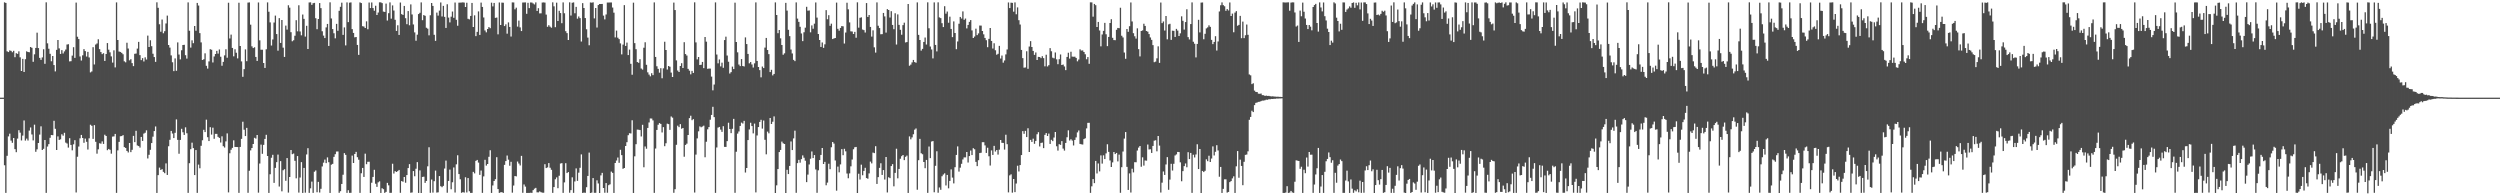 <?xml version="1.0" encoding="UTF-8"?>
<svg xmlns="http://www.w3.org/2000/svg" width="1920" height="150">
  <path d="M0 75.000h1v1.000H0zM1 75.000h1v1.000H1zM2 75.000h1v1.000H2zM3 1.806h1v125.141H3zM4 2.249h1v145.879H4zM5 39.439h1v80.213H5zM6 39.987h1v64.768H6zM7 38.684h1v63.983H7zM8 39.070h1v68.895H8zM9 40.161h1v69.493H9zM10 39.012h1v66.986H10zM11 43.933h1v70.625H11zM12 40.878h1v76.016H12zM13 41.350h1v65.074H13zM14 39.415h1v60.562H14zM15 44.030h1v57.842H15zM16 54.512h1v53.379H16zM17 45.199h1v58.940H17zM18 55.298h1v37.237H18zM19 45.460h1v62.502H19zM20 39.448h1v66.984H20zM21 39.950h1v67.988H21zM22 40.160h1v60.159H22zM23 36.110h1v61.807H23zM24 36.713h1v66.556H24zM25 47.445h1v60.371H25zM26 41.732h1v54.031H26zM27 36.828h1v79.735H27zM28 25.084h1v89.629H28zM29 36.914h1v72.885H29zM30 44.434h1v58.954H30zM31 45.973h1v51.065H31zM32 44.077h1v71.145H32zM33 37.846h1v76.426H33zM34 48.983h1v58.526H34zM35 1.807h1v146.312H35zM36 33.261h1v79.268H36zM37 37.426h1v73.251H37zM38 41.340h1v64.484H38zM39 47.032h1v56.625H39zM40 42.986h1v60.871H40zM41 49.960h1v42.823H41zM42 54.831h1v44.066H42zM43 38.318h1v76.886H43zM44 30.715h1v74.059H44zM45 37.175h1v70.292H45zM46 41.434h1v65.582H46zM47 38.482h1v64.654H47zM48 41.057h1v63.149H48zM49 39.485h1v62.506H49zM50 38.029h1v71.491H50zM51 34.220h1v76.011H51zM52 33.922h1v79.453H52zM53 47.168h1v58.993H53zM54 46.990h1v64.300H54zM55 42.683h1v72.775H55zM56 36.257h1v74.609H56zM57 44.432h1v63.241H57zM58 1.974h1v145.862H58zM59 28.214h1v92.138H59zM60 29.986h1v82.575H60zM61 43.353h1v62.901H61zM62 46.509h1v57.104H62zM63 42.489h1v63.509H63zM64 37.742h1v71.941H64zM65 39.283h1v67.154H65zM66 43.417h1v65.474H66zM67 39.840h1v74.991H67zM68 44.139h1v62.102H68zM69 55.616h1v40.184H69zM70 54.892h1v41.726H70zM71 36.259h1v70.402H71zM72 49.502h1v46.621H72zM73 34.185h1v74.693H73zM74 33.404h1v84.610H74zM75 30.160h1v84.508H75zM76 37.712h1v72.294H76zM77 39.982h1v70.336H77zM78 41.565h1v67.004H78zM79 40.865h1v69.688H79zM80 46.804h1v56.662H80zM81 41.492h1v62.932H81zM82 33.071h1v82.280H82zM83 38.168h1v76.211H83zM84 40.208h1v74.838H84zM85 43.331h1v74.694H85zM86 48.084h1v56.812H86zM87 38.675h1v66.080H87zM88 51.743h1v51.111H88zM89 1.836h1v146.275H89zM90 30.715h1v84.806H90zM91 39.560h1v69.404H91zM92 39.864h1v64.802H92zM93 40.594h1v63.882H93zM94 41.700h1v62.060H94zM95 47.113h1v65.871H95zM96 47.858h1v65.742H96zM97 32.810h1v83.113H97zM98 37.287h1v79.799H98zM99 46.314h1v63.524H99zM100 45.467h1v71.378H100zM101 48.463h1v66.581H101zM102 50.767h1v53.577H102zM103 41.340h1v67.813H103zM104 41.133h1v59.326H104zM105 37.316h1v74.392H105zM106 32.136h1v80.025H106zM107 42.349h1v71.029H107zM108 46.206h1v58.936H108zM109 44.654h1v63.574H109zM110 47.200h1v55.410H110zM111 44.042h1v57.877H111zM112 45.712h1v54.387H112zM113 27.324h1v94.379H113zM114 36.091h1v82.796H114zM115 30.917h1v84.112H115zM116 35.457h1v74.407H116zM117 41.264h1v63.703H117zM118 43.850h1v56.801H118zM119 47.492h1v49.614H119zM120 1.798h1v146.355H120zM121 6.004h1v128.502H121zM122 18.652h1v110.076H122zM123 24.392h1v106.097H123zM124 14.990h1v114.894H124zM125 25.526h1v106.456H125zM126 23.969h1v109.044H126zM127 18.042h1v107.427H127zM128 11.981h1v122.361H128zM129 34.536h1v77.804H129zM130 36.542h1v70.847H130zM131 42.568h1v57.985H131zM132 47.837h1v54.709H132zM133 54.646h1v51.388H133zM134 44.868h1v57.127H134zM135 54.364h1v37.348H135zM136 32.557h1v74.885H136zM137 41.858h1v76.193H137zM138 45.639h1v61.850H138zM139 38.624h1v60.303H139zM140 34.555h1v67.016H140zM141 34.419h1v69.220H141zM142 42.390h1v55.418H142zM143 45.003h1v57.355H143zM144 1.824h1v146.278H144zM145 23.616h1v101.740H145zM146 36.583h1v78.016H146zM147 30.986h1v78.561H147zM148 33.177h1v80.571H148zM149 19.993h1v114.451H149zM150 23.590h1v91.649H150zM151 2.272h1v145.833H151zM152 4.239h1v122.175H152zM153 25.431h1v103.782H153zM154 32.541h1v79.419H154zM155 46.057h1v61.647H155zM156 45.525h1v54.140H156zM157 40.980h1v60.469H157zM158 50.535h1v41.352H158zM159 52.673h1v52.718H159zM160 47.166h1v61.180H160zM161 37.762h1v59.922H161zM162 38.198h1v65.186H162zM163 47.993h1v50.073H163zM164 43.379h1v63.207H164zM165 41.496h1v61.308H165zM166 39.041h1v63.784H166zM167 41.151h1v63.939H167zM168 37.995h1v67.919H168zM169 43.596h1v65.853H169zM170 50.508h1v54.179H170zM171 47.497h1v64.807H171zM172 42.525h1v70.761H172zM173 37.825h1v70.789H173zM174 44.317h1v58.133H174zM175 2.088h1v145.678H175zM176 29.541h1v88.161H176zM177 26.585h1v88.428H177zM178 36.813h1v76.748H178zM179 43.244h1v64.535H179zM180 37.845h1v75.024H180zM181 40.523h1v72.379H181zM182 44.867h1v68.092H182zM183 2.125h1v146.010H183zM184 35.335h1v77.503H184zM185 47.166h1v59.494H185zM186 58.969h1v34.498H186zM187 53.098h1v46.544H187zM188 37.928h1v66.568H188zM189 46.997h1v51.211H189zM190 1.999h1v146.051H190zM191 1.857h1v129.262H191zM192 18.950h1v96.571H192zM193 35.595h1v78.055H193zM194 36.909h1v73.667H194zM195 36.312h1v69.500H195zM196 43.746h1v62.685H196zM197 46.782h1v56.902H197zM198 1.875h1v146.090H198zM199 30.957h1v94.635H199zM200 38.208h1v72.833H200zM201 38.171h1v79.931H201zM202 48.393h1v62.840H202zM203 52.158h1v54.568H203zM204 37.819h1v65.686H204zM205 1.830h1v117.957H205zM206 9.023h1v139.142H206zM207 17.191h1v116.668H207zM208 34.944h1v86.197H208zM209 30.303h1v88.584H209zM210 17.305h1v123.129H210zM211 11.997h1v116.925H211zM212 26.187h1v98.351H212zM213 38.908h1v79.842H213zM214 13.932h1v129.312H214zM215 32.975h1v90.794H215zM216 15.371h1v131.555H216zM217 36.629h1v94.148H217zM218 43.742h1v86.186H218zM219 19.655h1v119.175H219zM220 22.752h1v98.668H220zM221 4.066h1v143.862H221zM222 5.910h1v130.012H222zM223 24.708h1v90.502H223zM224 31.683h1v86.719H224zM225 30.937h1v86.973H225zM226 27.438h1v96.044H226zM227 15.517h1v121.426H227zM228 24.051h1v95.783H228zM229 4.044h1v143.870H229zM230 24.168h1v112.164H230zM231 27.120h1v97.417H231zM232 11.170h1v136.998H232zM233 14.501h1v114.484H233zM234 28.114h1v119.857H234zM235 19.803h1v98.830H235zM236 37.631h1v76.203H236zM237 1.900h1v146.226H237zM238 1.793h1v142.859H238zM239 3.741h1v135.752H239zM240 2.436h1v145.676H240zM241 2.219h1v129.670H241zM242 13.987h1v116.935H242zM243 22.441h1v125.224H243zM244 14.594h1v125.080H244zM245 2.339h1v145.528H245zM246 6.268h1v138.722H246zM247 24.037h1v103.822H247zM248 27.335h1v97.568H248zM249 29.254h1v93.311H249zM250 21.026h1v104.247H250zM251 18.397h1v102.480H251zM252 35.280h1v89.294H252zM253 1.796h1v146.383H253zM254 14.182h1v112.296H254zM255 22.311h1v103.538H255zM256 25.544h1v94.943H256zM257 29.447h1v88.964H257zM258 18.326h1v98.062H258zM259 23.673h1v92.667H259zM260 8.308h1v139.766H260zM261 5.214h1v141.609H261zM262 2.045h1v139.241H262zM263 26.791h1v107.389H263zM264 21.022h1v96.596H264zM265 34.877h1v84.051H265zM266 1.847h1v146.280H266zM267 16.983h1v129.094H267zM268 2.038h1v146.062H268zM269 1.838h1v146.213H269zM270 22.367h1v97.142H270zM271 25.268h1v99.903H271zM272 28.683h1v89.566H272zM273 28.436h1v88.199H273zM274 34.498h1v86.245H274zM275 42.134h1v80.517H275zM276 1.844h1v146.269H276zM277 2.359h1v130.691H277zM278 20.140h1v108.833H278zM279 20.402h1v115.462H279zM280 21.496h1v96.540H280zM281 16.372h1v109.714H281zM282 22.461h1v101.786H282zM283 1.969h1v122.251H283zM284 6.213h1v141.938H284zM285 1.881h1v138.442H285zM286 6.191h1v129.709H286zM287 8.251h1v122.167H287zM288 4.421h1v136.667H288zM289 11.504h1v131.994H289zM290 9.620h1v130.422H290zM291 1.788h1v137.465H291zM292 1.792h1v146.404H292zM293 2.420h1v142.147H293zM294 8.933h1v136.367H294zM295 9.180h1v138.938H295zM296 2.750h1v144.611H296zM297 15.756h1v124.671H297zM298 10.118h1v132.237H298zM299 1.827h1v146.308H299zM300 14.355h1v133.710H300zM301 4.170h1v121.581H301zM302 8.072h1v125.197H302zM303 15.192h1v116.271H303zM304 23.768h1v108.312H304zM305 19.385h1v112.043H305zM306 26.818h1v103.707H306zM307 1.925h1v146.137H307zM308 10.876h1v128.174H308zM309 11.487h1v128.060H309zM310 4.569h1v131.389H310zM311 13.972h1v126.366H311zM312 18.609h1v115.846H312zM313 8.475h1v120.579H313zM314 19.420h1v106.627H314zM315 3.373h1v144.668H315zM316 11.105h1v136.716H316zM317 18.771h1v112.596H317zM318 24.871h1v110.520H318zM319 31.277h1v98.291H319zM320 26.607h1v97.907H320zM321 10.799h1v137.381H321zM322 9.806h1v121.063H322zM323 1.862h1v146.340H323zM324 15.527h1v120.345H324zM325 11.559h1v124.135H325zM326 12.138h1v128.312H326zM327 21.318h1v117.625H327zM328 22.023h1v105.704H328zM329 27.111h1v85.976H329zM330 11.702h1v136.386H330zM331 2.306h1v135.577H331zM332 4.559h1v143.343H332zM333 26.706h1v112.479H333zM334 31.411h1v99.616H334zM335 9.680h1v138.241H335zM336 11.998h1v135.726H336zM337 8.148h1v127.060H337zM338 1.879h1v141.132H338zM339 12.646h1v131.116H339zM340 4.508h1v138.230H340zM341 12.968h1v116.481H341zM342 21.428h1v101.893H342zM343 3.251h1v144.744H343zM344 13.510h1v125.424H344zM345 17.212h1v113.038H345zM346 12.779h1v132.592H346zM347 8.879h1v131.111H347zM348 13.681h1v114.925H348zM349 1.955h1v145.907H349zM350 15.190h1v111.017H350zM351 19.746h1v99.504H351zM352 2.027h1v131.651H352zM353 1.982h1v135.710H353zM354 1.922h1v146.167H354zM355 1.800h1v145.757H355zM356 2.001h1v145.918H356zM357 5.357h1v130.774H357zM358 2.078h1v145.749H358zM359 14.457h1v122.279H359zM360 14.886h1v132.000H360zM361 12.243h1v135.951H361zM362 2.256h1v145.861H362zM363 20.719h1v111.271H363zM364 11.784h1v121.384H364zM365 27.739h1v95.826H365zM366 24.461h1v98.375H366zM367 8.758h1v116.144H367zM368 26.841h1v107.465H368zM369 1.981h1v128.989H369zM370 5.313h1v142.826H370zM371 13.412h1v122.043H371zM372 23.379h1v99.334H372zM373 24.833h1v102.326H373zM374 22.277h1v103.689H374zM375 20.796h1v99.637H375zM376 21.667h1v93.733H376zM377 2.061h1v146.112H377zM378 4.898h1v137.518H378zM379 2.265h1v136.745H379zM380 13.741h1v123.879H380zM381 13.469h1v107.264H381zM382 26.355h1v118.849H382zM383 1.884h1v146.231H383zM384 19.182h1v128.525H384zM385 1.991h1v145.542H385zM386 2.097h1v146.052H386zM387 20.043h1v106.585H387zM388 18.676h1v105.008H388zM389 25.871h1v93.573H389zM390 17.203h1v105.403H390zM391 20.666h1v106.631H391zM392 28.046h1v96.193H392zM393 1.841h1v146.129H393zM394 1.890h1v140.609H394zM395 7.168h1v128.026H395zM396 5.903h1v129.564H396zM397 20.433h1v103.637H397zM398 15.799h1v109.821H398zM399 21.046h1v106.056H399zM400 23.848h1v95.882H400zM401 1.954h1v146.103H401zM402 1.899h1v139.777H402zM403 1.839h1v141.486H403zM404 10.605h1v137.590H404zM405 2.139h1v146.042H405zM406 6.236h1v141.911H406zM407 1.891h1v146.123H407zM408 1.946h1v146.179H408zM409 2.669h1v143.342H409zM410 3.439h1v141.441H410zM411 1.846h1v142.420H411zM412 8.381h1v139.306H412zM413 6.307h1v141.469H413zM414 10.272h1v136.711H414zM415 10.253h1v137.337H415zM416 1.925h1v146.041H416zM417 1.856h1v146.155H417zM418 2.000h1v124.113H418zM419 11.195h1v117.857H419zM420 20.604h1v107.970H420zM421 19.345h1v105.910H421zM422 20.458h1v108.356H422zM423 21.306h1v109.096H423zM424 1.794h1v146.321H424zM425 4.860h1v138.808H425zM426 20.914h1v116.751H426zM427 2.047h1v134.173H427zM428 16.150h1v128.382H428zM429 8.312h1v126.652H429zM430 10.050h1v115.539H430zM431 17.795h1v107.512H431zM432 1.845h1v146.290H432zM433 10.179h1v129.881H433zM434 23.967h1v101.362H434zM435 25.462h1v107.475H435zM436 30.742h1v101.399H436zM437 1.805h1v146.232H437zM438 11.924h1v134.073H438zM439 2.088h1v134.108H439zM440 1.828h1v146.309H440zM441 10.202h1v129.187H441zM442 5.282h1v124.045H442zM443 14.316h1v124.606H443zM444 12.620h1v119.980H444zM445 13.909h1v114.987H445zM446 31.872h1v86.686H446zM447 2.426h1v145.771H447zM448 6.141h1v141.784H448zM449 13.866h1v134.184H449zM450 22.451h1v121.305H450zM451 28.880h1v106.226H451zM452 34.762h1v82.414H452zM453 1.895h1v146.310H453zM454 2.066h1v145.862H454zM455 1.807h1v134.969H455zM456 14.154h1v133.917H456zM457 6.126h1v141.921H457zM458 21.154h1v117.361H458zM459 3.903h1v137.013H459zM460 3.095h1v145.117H460zM461 3.090h1v131.626H461zM462 3.000h1v129.765H462zM463 11.991h1v132.412H463zM464 14.899h1v133.097H464zM465 11.091h1v129.518H465zM466 1.949h1v146.066H466zM467 1.965h1v140.257H467zM468 1.869h1v139.700H468zM469 1.876h1v129.893H469zM470 5.766h1v127.002H470zM471 9.735h1v138.454H471zM472 28.733h1v96.431H472zM473 23.525h1v99.786H473zM474 28.942h1v92.038H474zM475 30.075h1v94.967H475zM476 33.351h1v81.708H476zM477 41.775h1v77.386H477zM478 34.234h1v95.405H478zM479 3.937h1v125.064H479zM480 35.271h1v76.876H480zM481 32.741h1v76.480H481zM482 42.266h1v61.561H482zM483 38.077h1v64.209H483zM484 48.975h1v53.549H484zM485 57.384h1v34.979H485zM486 2.063h1v146.135H486zM487 33.130h1v86.923H487zM488 37.799h1v72.926H488zM489 47.684h1v51.852H489zM490 48.217h1v51.416H490zM491 45.456h1v54.419H491zM492 52.648h1v52.169H492zM493 53.475h1v42.356H493zM494 36.682h1v91.790H494zM495 32.467h1v80.043H495zM496 49.763h1v64.477H496zM497 55.549h1v42.708H497zM498 57.273h1v36.797H498zM499 58.601h1v32.398H499zM500 56.209h1v34.839H500zM501 57.714h1v34.745H501zM502 1.859h1v146.263H502zM503 43.744h1v70.341H503zM504 50.895h1v48.881H504zM505 52.868h1v42.949H505zM506 55.803h1v38.722H506zM507 52.361h1v42.815H507zM508 60.113h1v41.644H508zM509 52.462h1v45.179H509zM510 32.057h1v80.240H510zM511 38.389h1v71.619H511zM512 53.401h1v41.601H512zM513 50.674h1v44.680H513zM514 51.229h1v48.503H514zM515 55.780h1v33.671H515zM516 59.131h1v31.250H516zM517 1.995h1v146.099H517zM518 7.732h1v137.571H518zM519 46.389h1v64.795H519zM520 54.188h1v42.320H520zM521 55.302h1v42.335H521zM522 50.669h1v44.683H522zM523 48.535h1v50.327H523zM524 52.242h1v46.065H524zM525 32.389h1v87.964H525zM526 41.498h1v69.809H526zM527 42.660h1v67.666H527zM528 52.912h1v50.770H528zM529 54.282h1v36.463H529zM530 57.108h1v31.757H530zM531 54.420h1v37.875H531zM532 56.009h1v35.460H532zM533 1.791h1v146.071H533zM534 32.544h1v86.199H534zM535 45.595h1v60.683H535zM536 43.757h1v57.107H536zM537 49.906h1v47.158H537zM538 49.730h1v48.028H538zM539 47.561h1v49.602H539zM540 52.341h1v44.156H540zM541 28.398h1v92.387H541zM542 32.015h1v76.844H542zM543 52.862h1v46.477H543zM544 52.655h1v44.918H544zM545 52.673h1v39.295H545zM546 58.832h1v29.421H546zM547 69.382h1v12.643H547zM548 64.903h1v25.046H548zM549 1.845h1v146.260H549zM550 41.869h1v71.364H550zM551 48.640h1v49.347H551zM552 45.673h1v51.824H552zM553 50.979h1v48.572H553zM554 48.145h1v53.134H554zM555 52.048h1v44.895H555zM556 30.755h1v82.018H556zM557 28.155h1v84.671H557zM558 42.630h1v65.737H558zM559 47.424h1v46.827H559zM560 56.490h1v42.573H560zM561 55.394h1v46.840H561zM562 51.132h1v47.803H562zM563 53.032h1v38.275H563zM564 2.040h1v146.008H564zM565 32.276h1v84.265H565zM566 40.212h1v62.371H566zM567 49.568h1v51.415H567zM568 50.778h1v45.922H568zM569 45.341h1v48.800H569zM570 50.694h1v44.175H570zM571 51.041h1v41.788H571zM572 28.727h1v103.767H572zM573 33.845h1v95.169H573zM574 41.431h1v66.149H574zM575 48.643h1v50.783H575zM576 47.671h1v46.578H576zM577 49.487h1v47.333H577zM578 51.850h1v50.593H578zM579 48.627h1v46.284H579zM580 1.822h1v145.947H580zM581 46.772h1v57.270H581zM582 51.454h1v46.147H582zM583 53.850h1v39.797H583zM584 59.401h1v32.608H584zM585 51.114h1v47.664H585zM586 52.282h1v40.263H586zM587 36.563h1v70.813H587zM588 29.150h1v89.383H588zM589 38.375h1v62.695H589zM590 41.562h1v60.857H590zM591 55.354h1v35.249H591zM592 53.607h1v41.628H592zM593 57.886h1v35.613H593zM594 56.796h1v32.615H594zM595 1.820h1v146.382H595zM596 11.517h1v130.831H596zM597 25.497h1v104.349H597zM598 23.023h1v93.769H598zM599 29.449h1v85.685H599zM600 34.553h1v74.201H600zM601 42.021h1v68.078H601zM602 40.984h1v69.628H602zM603 2.198h1v146.042H603zM604 8.167h1v122.227H604zM605 22.899h1v110.767H605zM606 27.763h1v99.692H606zM607 38.063h1v70.599H607zM608 41.055h1v74.192H608zM609 45.996h1v60.305H609zM610 46.946h1v53.414H610zM611 1.867h1v146.189H611zM612 14.275h1v111.035H612zM613 16.776h1v105.985H613zM614 20.585h1v104.359H614zM615 25.705h1v96.494H615zM616 31.575h1v87.784H616zM617 24.774h1v96.362H617zM618 21.246h1v102.174H618zM619 5.198h1v134.695H619zM620 8.177h1v125.932H620zM621 8.055h1v118.269H621zM622 24.834h1v97.092H622zM623 19.483h1v96.833H623zM624 22.043h1v99.333H624zM625 18.173h1v100.928H625zM626 1.915h1v128.260H626zM627 13.508h1v134.549H627zM628 26.133h1v104.693H628zM629 30.724h1v92.202H629zM630 36.036h1v82.935H630zM631 32.606h1v81.063H631zM632 36.738h1v89.226H632zM633 34.072h1v90.228H633zM634 7.762h1v134.524H634zM635 14.821h1v125.437H635zM636 11.670h1v114.069H636zM637 19.825h1v110.129H637zM638 18.168h1v94.945H638zM639 30.022h1v79.031H639zM640 29.495h1v80.769H640zM641 29.209h1v94.013H641zM642 1.984h1v144.461H642zM643 22.104h1v105.848H643zM644 23.532h1v108.814H644zM645 21.429h1v104.808H645zM646 20.019h1v94.510H646zM647 20.201h1v98.979H647zM648 33.417h1v80.880H648zM649 24.969h1v91.255H649zM650 2.082h1v131.190H650zM651 7.167h1v129.757H651zM652 17.178h1v115.979H652zM653 24.070h1v103.658H653zM654 24.242h1v98.262H654zM655 26.105h1v88.508H655zM656 24.449h1v88.639H656zM657 28.994h1v83.829H657zM658 1.801h1v146.408H658zM659 21.239h1v112.168H659zM660 13.679h1v124.201H660zM661 13.307h1v113.179H661zM662 22.687h1v111.930H662zM663 23.140h1v108.151H663zM664 24.999h1v103.894H664zM665 2.358h1v134.395H665zM666 12.998h1v124.263H666zM667 11.526h1v121.641H667zM668 20.680h1v103.434H668zM669 28.127h1v97.360H669zM670 23.276h1v93.897H670zM671 36.371h1v81.256H671zM672 40.382h1v71.895H672zM673 1.823h1v139.462H673zM674 19.767h1v116.262H674zM675 21.568h1v107.348H675zM676 26.307h1v99.105H676zM677 26.203h1v108.128H677zM678 9.958h1v120.646H678zM679 12.619h1v125.237H679zM680 25.019h1v95.562H680zM681 7.024h1v140.793H681zM682 7.700h1v128.421H682zM683 13.472h1v123.309H683zM684 8.619h1v118.908H684zM685 19.156h1v106.886H685zM686 22.431h1v120.673H686zM687 10.206h1v122.574H687zM688 34.195h1v80.045H688zM689 11.054h1v125.895H689zM690 19.084h1v110.651H690zM691 22.910h1v98.990H691zM692 26.688h1v93.286H692zM693 19.283h1v99.756H693zM694 17.425h1v105.546H694zM695 32.630h1v87.817H695zM696 32.286h1v87.207H696zM697 3.075h1v145.077H697zM698 50.508h1v54.233H698zM699 49.638h1v57.384H699zM700 47.938h1v57.603H700zM701 46.005h1v57.129H701zM702 47.677h1v51.933H702zM703 48.189h1v50.479H703zM704 1.824h1v143.899H704zM705 26.765h1v96.267H705zM706 30.727h1v75.939H706zM707 38.864h1v78.828H707zM708 37.544h1v80.953H708zM709 32.227h1v92.181H709zM710 28.849h1v100.309H710zM711 34.184h1v88.653H711zM712 1.796h1v146.301H712zM713 21.687h1v90.875H713zM714 35.739h1v85.719H714zM715 38.014h1v70.682H715zM716 44.845h1v63.504H716zM717 1.856h1v145.821H717zM718 34.524h1v92.830H718zM719 39.497h1v76.682H719zM720 1.798h1v146.203H720zM721 13.338h1v130.618H721zM722 13.916h1v131.841H722zM723 17.824h1v117.531H723zM724 20.778h1v113.274H724zM725 4.774h1v128.345H725zM726 10.499h1v131.945H726zM727 8.865h1v125.472H727zM728 17.469h1v127.170H728zM729 12.790h1v126.177H729zM730 22.235h1v107.848H730zM731 28.496h1v107.882H731zM732 16.452h1v124.384H732zM733 25.328h1v103.098H733zM734 37.772h1v81.230H734zM735 31.831h1v80.620H735zM736 18.249h1v113.556H736zM737 12.992h1v115.752H737zM738 14.253h1v111.533H738zM739 8.763h1v113.691H739zM740 15.211h1v105.657H740zM741 14.219h1v106.681H741zM742 21.786h1v94.965H742zM743 19.171h1v105.641H743zM744 16.815h1v103.039H744zM745 15.392h1v100.205H745zM746 23.366h1v95.748H746zM747 29.169h1v84.629H747zM748 28.063h1v86.598H748zM749 22.018h1v102.301H749zM750 26.989h1v100.577H750zM751 25.650h1v97.397H751zM752 19.623h1v97.948H752zM753 19.664h1v97.642H753zM754 23.813h1v85.404H754zM755 26.352h1v82.861H755zM756 29.130h1v82.534H756zM757 30.877h1v86.565H757zM758 36.242h1v77.200H758zM759 29.841h1v90.157H759zM760 21.486h1v105.648H760zM761 31.442h1v84.085H761zM762 37.294h1v81.686H762zM763 33.253h1v78.793H763zM764 38.597h1v77.801H764zM765 42.025h1v73.169H765zM766 41.303h1v77.408H766zM767 35.250h1v79.696H767zM768 44.969h1v62.567H768zM769 42.645h1v67.010H769zM770 48.136h1v61.646H770zM771 46.454h1v68.445H771zM772 41.794h1v61.690H772zM773 37.965h1v72.795H773zM774 1.878h1v145.907H774zM775 6.207h1v128.503H775zM776 2.054h1v131.822H776zM777 2.195h1v145.784H777zM778 8.986h1v128.496H778zM779 1.838h1v145.704H779zM780 10.946h1v129.987H780zM781 5.657h1v121.639H781zM782 15.517h1v116.185H782zM783 18.865h1v107.898H783zM784 38.360h1v80.716H784zM785 44.629h1v56.103H785zM786 51.990h1v50.788H786zM787 51.805h1v48.687H787zM788 39.386h1v65.885H788zM789 52.834h1v45.680H789zM790 35.759h1v80.965H790zM791 31.576h1v75.864H791zM792 36.117h1v72.879H792zM793 39.099h1v67.390H793zM794 42.116h1v68.321H794zM795 40.296h1v67.962H795zM796 46.087h1v57.030H796zM797 43.699h1v57.845H797zM798 43.752h1v68.732H798zM799 44.635h1v65.126H799zM800 43.164h1v66.379H800zM801 44.638h1v69.143H801zM802 50.921h1v52.671H802zM803 42.054h1v60.117H803zM804 51.048h1v53.402H804zM805 50.096h1v52.492H805zM806 36.984h1v73.549H806zM807 39.396h1v67.947H807zM808 44.276h1v64.102H808zM809 44.795h1v60.826H809zM810 40.306h1v61.068H810zM811 45.580h1v66.735H811zM812 49.307h1v66.358H812zM813 45.469h1v65.298H813zM814 41.827h1v69.437H814zM815 49.945h1v58.466H815zM816 49.564h1v64.556H816zM817 51.062h1v64.597H817zM818 53.872h1v55.922H818zM819 43.704h1v61.718H819zM820 40.516h1v59.598H820zM821 44.987h1v62.962H821zM822 39.747h1v67.204H822zM823 43.468h1v64.510H823zM824 43.556h1v68.159H824zM825 43.525h1v63.937H825zM826 44.518h1v61.012H826zM827 47.082h1v54.586H827zM828 45.706h1v54.484H828zM829 37.866h1v72.651H829zM830 38.820h1v72.046H830zM831 38.688h1v72.335H831zM832 39.945h1v66.841H832zM833 41.679h1v64.518H833zM834 45.503h1v53.091H834zM835 43.831h1v50.538H835zM836 48.981h1v45.311H836zM837 1.799h1v146.315H837zM838 1.832h1v141.279H838zM839 12.820h1v124.690H839zM840 2.996h1v137.664H840zM841 4.001h1v119.605H841zM842 20.754h1v112.468H842zM843 16.831h1v108.689H843zM844 23.378h1v108.275H844zM845 35.570h1v83.759H845zM846 26.485h1v99.185H846zM847 23.718h1v95.566H847zM848 17.559h1v104.583H848zM849 26.339h1v91.468H849zM850 35.427h1v75.372H850zM851 28.345h1v88.302H851zM852 17.689h1v105.571H852zM853 14.737h1v113.535H853zM854 29.034h1v95.677H854zM855 30.789h1v85.938H855zM856 30.851h1v87.461H856zM857 22.899h1v94.550H857zM858 21.458h1v102.480H858zM859 21.660h1v97.052H859zM860 5.921h1v142.161H860zM861 27.437h1v100.997H861zM862 28.779h1v87.613H862zM863 40.326h1v66.107H863zM864 45.161h1v56.267H864zM865 22.271h1v105.881H865zM866 24.424h1v121.449H866zM867 20.109h1v113.061H867zM868 1.916h1v145.964H868zM869 16.472h1v113.091H869zM870 25.496h1v106.891H870zM871 27.858h1v96.736H871zM872 29.650h1v94.979H872zM873 21.735h1v93.873H873zM874 37.728h1v75.611H874zM875 43.310h1v68.835H875zM876 23.819h1v104.244H876zM877 23.322h1v97.527H877zM878 18.246h1v108.954H878zM879 19.892h1v103.357H879zM880 23.785h1v99.628H880zM881 24.319h1v86.708H881zM882 26.188h1v88.586H882zM883 28.782h1v85.834H883zM884 30.596h1v86.841H884zM885 34.660h1v77.438H885zM886 47.775h1v60.249H886zM887 47.322h1v60.383H887zM888 44.803h1v71.440H888zM889 35.591h1v68.847H889zM890 48.262h1v63.538H890zM891 1.928h1v145.958H891zM892 17.756h1v122.527H892zM893 16.496h1v115.206H893zM894 23.449h1v110.917H894zM895 12.300h1v114.031H895zM896 30.197h1v90.500H896zM897 18.757h1v126.996H897zM898 18.273h1v119.674H898zM899 30.606h1v95.211H899zM900 23.528h1v107.415H900zM901 23.691h1v102.120H901zM902 28.377h1v90.996H902zM903 22.170h1v96.432H903zM904 23.522h1v93.184H904zM905 27.629h1v89.141H905zM906 25.620h1v99.066H906zM907 12.544h1v126.645H907zM908 15.977h1v115.433H908zM909 22.749h1v104.824H909zM910 16.941h1v108.579H910zM911 7.129h1v121.335H911zM912 28.507h1v88.380H912zM913 30.307h1v91.837H913zM914 18.490h1v98.962H914zM915 1.847h1v146.292H915zM916 32.075h1v86.784H916zM917 33.588h1v87.343H917zM918 44.063h1v74.541H918zM919 33.741h1v77.034H919zM920 15.204h1v114.655H920zM921 24.857h1v89.568H921zM922 1.997h1v146.204H922zM923 1.888h1v129.380H923zM924 30.155h1v102.015H924zM925 25.960h1v105.235H925zM926 21.802h1v100.573H926zM927 21.040h1v102.786H927zM928 19.440h1v100.154H928zM929 20.624h1v103.787H929zM930 30.607h1v91.132H930zM931 33.898h1v78.554H931zM932 32.230h1v87.180H932zM933 27.820h1v88.762H933zM934 38.819h1v72.672H934zM935 31.842h1v83.696H935zM936 8.788h1v126.937H936zM937 4.041h1v124.139H937zM938 1.844h1v146.332H938zM939 3.949h1v141.106H939zM940 4.827h1v132.913H940zM941 8.280h1v129.434H941zM942 6.974h1v140.946H942zM943 8.038h1v139.355H943zM944 1.872h1v138.010H944zM945 12.291h1v126.779H945zM946 10.464h1v126.571H946zM947 24.791h1v110.641H947zM948 9.663h1v138.517H948zM949 8.569h1v119.192H949zM950 19.742h1v96.252H950zM951 19.079h1v117.411H951zM952 12.181h1v110.449H952zM953 29.313h1v98.143H953zM954 16.570h1v125.668H954zM955 29.283h1v94.995H955zM956 27.084h1v91.829H956zM957 18.843h1v99.814H957zM958 26.744h1v89.504H958zM959 57.168h1v34.823H959zM960 57.834h1v31.953H960zM961 64.593h1v20.439H961zM962 63.943h1v22.137H962zM963 69.563h1v11.197H963zM964 70.609h1v8.391H964zM965 70.731h1v7.946H965zM966 71.935h1v6.285H966zM967 72.018h1v6.134H967zM968 71.816h1v5.847H968zM969 73.083h1v4.165H969zM970 73.128h1v4.153H970zM971 73.678h1v3.326H971zM972 73.414h1v3.156H972zM973 73.658h1v2.999H973zM974 73.605h1v2.581H974zM975 73.872h1v2.382H975zM976 74.012h1v1.974H976zM977 73.948h1v2.061H977zM978 74.143h1v1.744H978zM979 74.185h1v1.691H979zM980 74.283h1v1.377H980zM981 74.242h1v1.487H981zM982 74.383h1v1.247H982zM983 74.381h1v1.227H983zM984 74.502h1v1.000H984zM985 1.781h1v146.367H985zM986 1.868h1v146.300H986zM987 1.929h1v145.946H987zM988 1.828h1v141.176H988zM989 1.784h1v146.376H989zM990 8.245h1v139.665H990zM991 1.993h1v144.669H991zM992 1.802h1v146.013H992zM993 1.839h1v146.289H993zM994 9.578h1v130.017H994zM995 20.377h1v102.749H995zM996 19.606h1v103.798H996zM997 32.205h1v91.422H997zM998 8.166h1v121.489H998zM999 12.491h1v115.561H999zM1000 1.973h1v146.181H1000zM1001 9.005h1v121.358H1001zM1002 14.245h1v118.780H1002zM1003 19.146h1v101.839H1003zM1004 22.330h1v105.641H1004zM1005 19.198h1v97.552H1005zM1006 20.488h1v98.355H1006zM1007 23.295h1v95.511H1007zM1008 5.356h1v142.754H1008zM1009 3.879h1v137.855H1009zM1010 2.951h1v131.027H1010zM1011 17.657h1v111.563H1011zM1012 24.292h1v89.308H1012zM1013 1.826h1v146.335H1013zM1014 5.721h1v137.512H1014zM1015 8.731h1v125.698H1015zM1016 1.892h1v146.255H1016zM1017 12.461h1v119.486H1017zM1018 15.706h1v108.143H1018zM1019 21.995h1v100.088H1019zM1020 24.592h1v92.507H1020zM1021 34.625h1v86.078H1021zM1022 31.208h1v93.762H1022zM1023 32.701h1v90.392H1023zM1024 1.800h1v146.332H1024zM1025 2.660h1v130.068H1025zM1026 13.585h1v126.754H1026zM1027 16.135h1v111.069H1027zM1028 24.100h1v101.917H1028zM1029 18.253h1v104.273H1029zM1030 22.881h1v100.845H1030zM1031 1.853h1v146.276H1031zM1032 1.872h1v146.231H1032zM1033 9.184h1v129.469H1033zM1034 7.298h1v123.764H1034zM1035 6.461h1v132.857H1035zM1036 4.938h1v143.259H1036zM1037 5.931h1v131.895H1037zM1038 2.314h1v142.560H1038zM1039 1.844h1v146.204H1039zM1040 6.003h1v140.144H1040zM1041 2.173h1v144.806H1041zM1042 4.070h1v141.354H1042zM1043 1.915h1v145.807H1043zM1044 7.221h1v131.541H1044zM1045 1.929h1v146.182H1045zM1046 15.964h1v123.807H1046zM1047 1.844h1v146.198H1047zM1048 1.841h1v129.070H1048zM1049 3.142h1v124.542H1049zM1050 10.278h1v120.340H1050zM1051 18.465h1v108.404H1051zM1052 14.429h1v108.885H1052zM1053 15.778h1v115.745H1053zM1054 19.905h1v110.153H1054zM1055 2.022h1v146.192H1055zM1056 1.903h1v140.210H1056zM1057 11.541h1v118.857H1057zM1058 11.185h1v127.214H1058zM1059 11.858h1v129.906H1059zM1060 10.636h1v126.928H1060zM1061 8.224h1v122.268H1061zM1062 9.085h1v139.042H1062zM1063 8.200h1v139.388H1063zM1064 11.890h1v130.128H1064zM1065 23.956h1v103.696H1065zM1066 32.202h1v100.334H1066zM1067 29.488h1v99.422H1067zM1068 4.252h1v143.853H1068zM1069 16.838h1v128.115H1069zM1070 1.801h1v146.322H1070zM1071 17.827h1v124.873H1071zM1072 17.188h1v117.115H1072zM1073 7.348h1v120.409H1073zM1074 16.240h1v122.399H1074zM1075 20.487h1v108.666H1075zM1076 16.375h1v110.423H1076zM1077 32.053h1v97.455H1077zM1078 1.840h1v146.058H1078zM1079 6.419h1v141.801H1079zM1080 18.725h1v122.312H1080zM1081 27.619h1v110.570H1081zM1082 29.276h1v108.160H1082zM1083 11.148h1v137.043H1083zM1084 4.228h1v143.218H1084zM1085 2.975h1v137.099H1085zM1086 1.867h1v139.086H1086zM1087 14.682h1v131.072H1087zM1088 3.383h1v136.125H1088zM1089 23.607h1v103.716H1089zM1090 21.689h1v104.628H1090zM1091 3.635h1v144.252H1091zM1092 1.838h1v132.739H1092zM1093 10.210h1v118.385H1093zM1094 13.321h1v134.360H1094zM1095 16.350h1v113.902H1095zM1096 10.037h1v138.155H1096zM1097 15.755h1v122.834H1097zM1098 1.896h1v120.003H1098zM1099 4.941h1v125.918H1099zM1100 3.313h1v119.547H1100zM1101 7.372h1v123.676H1101zM1102 1.915h1v146.083H1102zM1103 5.972h1v136.679H1103zM1104 1.879h1v145.659H1104zM1105 1.841h1v135.893H1105zM1106 3.378h1v132.981H1106zM1107 14.538h1v132.755H1107zM1108 5.764h1v141.987H1108zM1109 9.692h1v138.307H1109zM1110 8.699h1v136.028H1110zM1111 18.302h1v111.482H1111zM1112 14.201h1v107.005H1112zM1113 26.439h1v101.642H1113zM1114 31.203h1v89.774H1114zM1115 13.276h1v110.629H1115zM1116 32.323h1v97.389H1116zM1117 1.820h1v146.391H1117zM1118 2.042h1v120.357H1118zM1119 24.116h1v104.387H1119zM1120 18.861h1v104.417H1120zM1121 22.885h1v102.851H1121zM1122 20.961h1v94.181H1122zM1123 16.253h1v102.264H1123zM1124 25.775h1v89.668H1124zM1125 1.835h1v146.140H1125zM1126 9.409h1v133.382H1126zM1127 2.236h1v132.554H1127zM1128 18.050h1v103.129H1128zM1129 30.619h1v85.416H1129zM1130 1.855h1v146.338H1130zM1131 19.353h1v128.297H1131zM1132 1.880h1v129.623H1132zM1133 1.911h1v146.285H1133zM1134 2.900h1v131.984H1134zM1135 14.130h1v106.803H1135zM1136 24.356h1v101.493H1136zM1137 24.890h1v96.996H1137zM1138 27.860h1v94.617H1138zM1139 31.119h1v97.658H1139zM1140 1.996h1v145.994H1140zM1141 1.826h1v146.265H1141zM1142 2.579h1v131.684H1142zM1143 14.070h1v125.224H1143zM1144 16.819h1v107.579H1144zM1145 18.672h1v104.113H1145zM1146 18.073h1v105.584H1146zM1147 23.408h1v100.482H1147zM1148 1.842h1v146.231H1148zM1149 2.496h1v145.083H1149zM1150 2.077h1v135.542H1150zM1151 1.934h1v137.941H1151zM1152 2.280h1v145.053H1152zM1153 1.820h1v145.598H1153zM1154 5.680h1v136.849H1154zM1155 2.921h1v142.426H1155zM1156 1.797h1v146.357H1156zM1157 4.226h1v136.474H1157zM1158 3.998h1v143.645H1158zM1159 1.881h1v145.138H1159zM1160 1.870h1v139.630H1160zM1161 10.490h1v122.845H1161zM1162 12.062h1v136.105H1162zM1163 17.676h1v114.398H1163zM1164 1.832h1v146.302H1164zM1165 2.539h1v125.322H1165zM1166 9.690h1v115.868H1166zM1167 18.531h1v116.175H1167zM1168 23.130h1v111.250H1168zM1169 24.060h1v103.508H1169zM1170 24.329h1v103.747H1170zM1171 22.149h1v102.741H1171zM1172 1.820h1v146.241H1172zM1173 11.115h1v128.834H1173zM1174 11.080h1v109.714H1174zM1175 7.017h1v129.509H1175zM1176 14.249h1v124.809H1176zM1177 8.670h1v120.899H1177zM1178 11.677h1v113.586H1178zM1179 1.803h1v146.266H1179zM1180 1.818h1v146.124H1180zM1181 12.585h1v134.188H1181zM1182 23.789h1v103.080H1182zM1183 25.620h1v110.518H1183zM1184 20.745h1v106.463H1184zM1185 1.855h1v145.705H1185zM1186 9.918h1v124.820H1186zM1187 1.868h1v146.289H1187zM1188 7.991h1v123.112H1188zM1189 9.437h1v125.236H1189zM1190 7.601h1v126.074H1190zM1191 20.825h1v118.710H1191zM1192 23.716h1v103.524H1192zM1193 13.583h1v114.808H1193zM1194 35.143h1v92.528H1194zM1195 3.849h1v144.101H1195zM1196 8.767h1v139.288H1196zM1197 27.894h1v112.053H1197zM1198 26.124h1v105.115H1198zM1199 29.902h1v95.537H1199zM1200 1.895h1v146.168H1200zM1201 3.274h1v144.747H1201zM1202 6.401h1v130.685H1202zM1203 1.879h1v145.022H1203zM1204 10.197h1v132.731H1204zM1205 11.833h1v115.472H1205zM1206 24.934h1v100.512H1206zM1207 17.104h1v124.954H1207zM1208 16.922h1v131.114H1208zM1209 8.699h1v130.928H1209zM1210 22.499h1v114.805H1210zM1211 6.467h1v141.601H1211zM1212 17.685h1v125.171H1212zM1213 1.932h1v146.168H1213zM1214 6.150h1v138.594H1214zM1215 1.794h1v137.156H1215zM1216 1.892h1v137.105H1216zM1217 1.981h1v130.965H1217zM1218 3.282h1v144.622H1218zM1219 14.251h1v114.518H1219zM1220 25.342h1v95.561H1220zM1221 31.602h1v84.282H1221zM1222 36.952h1v76.982H1222zM1223 29.929h1v84.328H1223zM1224 33.038h1v83.446H1224zM1225 34.684h1v71.725H1225zM1226 3.473h1v124.787H1226zM1227 31.076h1v99.578H1227zM1228 37.513h1v75.706H1228zM1229 34.119h1v74.495H1229zM1230 43.468h1v55.847H1230zM1231 51.409h1v46.063H1231zM1232 55.622h1v39.888H1232zM1233 59.972h1v31.367H1233zM1234 1.951h1v146.223H1234zM1235 33.732h1v74.394H1235zM1236 42.638h1v67.326H1236zM1237 47.809h1v51.877H1237zM1238 50.210h1v47.695H1238zM1239 47.849h1v52.627H1239zM1240 56.330h1v35.682H1240zM1241 49.767h1v47.432H1241zM1242 32.921h1v107.537H1242zM1243 36.880h1v91.491H1243zM1244 51.533h1v49.966H1244zM1245 53.302h1v42.331H1245zM1246 58.616h1v32.872H1246zM1247 57.581h1v33.117H1247zM1248 58.216h1v34.042H1248zM1249 1.813h1v146.281H1249zM1250 7.659h1v135.653H1250zM1251 49.862h1v62.595H1251zM1252 53.313h1v46.267H1252zM1253 51.802h1v42.874H1253zM1254 52.537h1v43.193H1254zM1255 52.960h1v48.474H1255zM1256 53.374h1v47.201H1256zM1257 41.606h1v69.673H1257zM1258 33.987h1v80.395H1258zM1259 49.487h1v50.011H1259zM1260 55.119h1v39.776H1260zM1261 51.348h1v48.122H1261zM1262 55.297h1v39.011H1262zM1263 58.912h1v31.171H1263zM1264 59.892h1v30.512H1264zM1265 1.825h1v146.130H1265zM1266 40.773h1v78.473H1266zM1267 50.531h1v48.208H1267zM1268 55.966h1v42.375H1268zM1269 51.873h1v43.720H1269zM1270 54.935h1v38.441H1270zM1271 50.410h1v49.167H1271zM1272 53.078h1v46.260H1272zM1273 34.301h1v88.183H1273zM1274 45.740h1v64.947H1274zM1275 53.923h1v51.657H1275zM1276 54.436h1v37.089H1276zM1277 53.873h1v35.212H1277zM1278 56.441h1v34.878H1278zM1279 54.940h1v37.095H1279zM1280 47.616h1v53.610H1280zM1281 1.792h1v146.088H1281zM1282 44.816h1v62.162H1282zM1283 50.606h1v48.562H1283zM1284 43.641h1v57.253H1284zM1285 50.849h1v46.794H1285zM1286 48.863h1v48.645H1286zM1287 53.870h1v39.319H1287zM1288 24.836h1v92.393H1288zM1289 30.562h1v94.465H1289zM1290 46.743h1v60.597H1290zM1291 52.321h1v47.239H1291zM1292 52.142h1v41.635H1292zM1293 53.887h1v37.907H1293zM1294 66.006h1v20.660H1294zM1295 70.269h1v11.054H1295zM1296 1.921h1v146.249H1296zM1297 35.672h1v80.859H1297zM1298 30.371h1v70.540H1298zM1299 42.328h1v59.800H1299zM1300 47.108h1v52.990H1300zM1301 50.916h1v43.945H1301zM1302 51.950h1v54.651H1302zM1303 52.971h1v44.500H1303zM1304 30.962h1v81.997H1304zM1305 37.958h1v76.942H1305zM1306 48.348h1v53.885H1306zM1307 51.472h1v46.693H1307zM1308 56.467h1v45.960H1308zM1309 52.514h1v48.799H1309zM1310 51.934h1v46.321H1310zM1311 57.078h1v36.288H1311zM1312 2.040h1v145.980H1312zM1313 39.468h1v69.013H1313zM1314 45.632h1v52.983H1314zM1315 50.535h1v49.830H1315zM1316 51.822h1v44.219H1316zM1317 45.587h1v48.999H1317zM1318 50.919h1v42.623H1318zM1319 38.755h1v56.967H1319zM1320 29.888h1v97.272H1320zM1321 40.843h1v64.374H1321zM1322 47.426h1v59.953H1322zM1323 46.855h1v50.419H1323zM1324 49.000h1v45.115H1324zM1325 51.415h1v48.971H1325zM1326 47.163h1v55.804H1326zM1327 1.821h1v146.029H1327zM1328 39.847h1v80.867H1328zM1329 41.286h1v58.001H1329zM1330 52.665h1v40.320H1330zM1331 56.389h1v33.743H1331zM1332 54.818h1v38.616H1332zM1333 49.497h1v47.796H1333zM1334 54.555h1v39.962H1334zM1335 31.728h1v85.122H1335zM1336 22.028h1v93.793H1336zM1337 38.927h1v61.863H1337zM1338 49.468h1v41.007H1338zM1339 54.135h1v42.547H1339zM1340 55.905h1v38.038H1340zM1341 59.361h1v26.956H1341zM1342 61.850h1v25.281H1342zM1343 1.799h1v146.332H1343zM1344 11.183h1v132.147H1344zM1345 17.615h1v99.825H1345zM1346 30.592h1v85.710H1346zM1347 30.494h1v83.932H1347zM1348 35.242h1v77.660H1348zM1349 41.009h1v67.129H1349zM1350 35.566h1v77.432H1350zM1351 2.089h1v145.876H1351zM1352 10.263h1v115.960H1352zM1353 18.615h1v102.148H1353zM1354 25.757h1v88.683H1354zM1355 32.720h1v85.996H1355zM1356 45.199h1v61.870H1356zM1357 46.608h1v59.588H1357zM1358 1.830h1v146.250H1358zM1359 17.129h1v130.976H1359zM1360 14.315h1v128.141H1360zM1361 24.284h1v98.180H1361zM1362 17.468h1v105.658H1362zM1363 21.059h1v103.157H1363zM1364 21.599h1v97.601H1364zM1365 22.903h1v94.728H1365zM1366 1.867h1v146.335H1366zM1367 1.987h1v136.696H1367zM1368 6.413h1v127.347H1368zM1369 21.312h1v109.639H1369zM1370 23.256h1v91.954H1370zM1371 18.767h1v99.248H1371zM1372 20.501h1v101.210H1372zM1373 21.513h1v98.576H1373zM1374 1.828h1v146.264H1374zM1375 14.066h1v118.159H1375zM1376 28.414h1v105.482H1376zM1377 30.164h1v92.520H1377zM1378 32.180h1v86.654H1378zM1379 35.234h1v78.805H1379zM1380 39.101h1v76.397H1380zM1381 38.402h1v79.130H1381zM1382 2.510h1v145.569H1382zM1383 13.892h1v126.588H1383zM1384 24.973h1v104.340H1384zM1385 25.074h1v90.575H1385zM1386 28.000h1v85.171H1386zM1387 31.355h1v81.174H1387zM1388 30.246h1v85.780H1388zM1389 23.450h1v101.926H1389zM1390 1.915h1v143.378H1390zM1391 22.693h1v107.986H1391zM1392 21.009h1v104.287H1392zM1393 20.287h1v93.406H1393zM1394 22.178h1v91.332H1394zM1395 15.578h1v104.014H1395zM1396 30.221h1v84.194H1396zM1397 2.073h1v146.047H1397zM1398 8.254h1v122.604H1398zM1399 8.422h1v132.379H1399zM1400 27.593h1v105.072H1400zM1401 29.590h1v96.072H1401zM1402 27.179h1v90.979H1402zM1403 26.173h1v86.868H1403zM1404 27.817h1v84.922H1404zM1405 1.928h1v145.840H1405zM1406 1.873h1v144.736H1406zM1407 1.814h1v128.225H1407zM1408 15.130h1v119.714H1408zM1409 10.774h1v121.385H1409zM1410 22.076h1v115.399H1410zM1411 19.813h1v118.802H1411zM1412 27.110h1v108.622H1412zM1413 3.337h1v144.707H1413zM1414 6.325h1v133.357H1414zM1415 23.697h1v113.527H1415zM1416 25.206h1v107.552H1416zM1417 25.414h1v98.775H1417zM1418 31.399h1v84.629H1418zM1419 36.633h1v76.663H1419zM1420 34.718h1v84.207H1420zM1421 1.831h1v146.225H1421zM1422 16.592h1v116.705H1422zM1423 18.931h1v101.981H1423zM1424 20.879h1v104.978H1424zM1425 28.195h1v113.414H1425zM1426 11.898h1v115.381H1426zM1427 13.030h1v122.766H1427zM1428 27.617h1v107.478H1428zM1429 7.093h1v141.005H1429zM1430 15.626h1v121.037H1430zM1431 14.040h1v133.989H1431zM1432 17.664h1v109.033H1432zM1433 21.693h1v109.661H1433zM1434 12.565h1v125.366H1434zM1435 28.736h1v86.953H1435zM1436 16.345h1v127.345H1436zM1437 16.724h1v127.432H1437zM1438 30.953h1v93.800H1438zM1439 17.138h1v103.330H1439zM1440 20.257h1v98.268H1440zM1441 16.592h1v105.843H1441zM1442 13.530h1v107.482H1442zM1443 19.327h1v106.376H1443zM1444 1.793h1v146.382H1444zM1445 38.373h1v81.198H1445zM1446 39.317h1v62.322H1446zM1447 45.975h1v59.487H1447zM1448 46.668h1v58.500H1448zM1449 51.059h1v44.493H1449zM1450 48.264h1v48.426H1450zM1451 46.183h1v53.094H1451zM1452 1.852h1v145.931H1452zM1453 48.270h1v62.342H1453zM1454 44.238h1v55.290H1454zM1455 48.276h1v46.746H1455zM1456 51.710h1v43.588H1456zM1457 52.049h1v41.659H1457zM1458 49.284h1v48.681H1458zM1459 46.990h1v57.119H1459zM1460 1.842h1v146.054H1460zM1461 34.624h1v78.508H1461zM1462 47.317h1v50.766H1462zM1463 48.382h1v57.408H1463zM1464 44.824h1v59.500H1464zM1465 42.498h1v58.305H1465zM1466 45.375h1v52.364H1466zM1467 1.806h1v128.564H1467zM1468 2.058h1v146.014H1468zM1469 10.823h1v125.336H1469zM1470 6.675h1v135.174H1470zM1471 20.877h1v116.281H1471zM1472 17.466h1v108.457H1472zM1473 5.916h1v133.149H1473zM1474 9.043h1v127.196H1474zM1475 2.573h1v133.796H1475zM1476 17.742h1v115.921H1476zM1477 15.500h1v115.243H1477zM1478 3.888h1v123.419H1478zM1479 12.929h1v109.998H1479zM1480 23.548h1v110.468H1480zM1481 24.927h1v96.854H1481zM1482 30.157h1v77.850H1482zM1483 26.997h1v105.426H1483zM1484 22.056h1v106.233H1484zM1485 23.144h1v104.851H1485zM1486 19.209h1v103.217H1486zM1487 4.177h1v118.107H1487zM1488 23.359h1v98.957H1488zM1489 21.384h1v104.461H1489zM1490 16.867h1v99.563H1490zM1491 12.825h1v114.058H1491zM1492 18.410h1v113.194H1492zM1493 18.420h1v104.787H1493zM1494 33.331h1v90.065H1494zM1495 35.589h1v80.942H1495zM1496 25.292h1v109.421H1496zM1497 24.893h1v96.307H1497zM1498 31.766h1v94.469H1498zM1499 18.303h1v101.087H1499zM1500 17.603h1v106.098H1500zM1501 16.102h1v102.110H1501zM1502 23.609h1v88.645H1502zM1503 24.944h1v88.118H1503zM1504 38.687h1v77.566H1504zM1505 34.111h1v75.801H1505zM1506 38.880h1v79.452H1506zM1507 25.706h1v104.610H1507zM1508 25.428h1v89.591H1508zM1509 36.936h1v80.288H1509zM1510 40.633h1v80.358H1510zM1511 33.437h1v76.355H1511zM1512 38.358h1v78.781H1512zM1513 38.830h1v75.288H1513zM1514 40.211h1v76.690H1514zM1515 41.732h1v62.768H1515zM1516 42.266h1v68.477H1516zM1517 51.561h1v53.549H1517zM1518 47.692h1v62.701H1518zM1519 43.987h1v69.569H1519zM1520 38.089h1v71.919H1520zM1521 45.534h1v63.387H1521zM1522 1.930h1v146.203H1522zM1523 10.114h1v124.336H1523zM1524 2.010h1v132.004H1524zM1525 2.177h1v145.796H1525zM1526 1.833h1v145.777H1526zM1527 8.789h1v132.062H1527zM1528 11.890h1v116.214H1528zM1529 6.627h1v125.868H1529zM1530 16.515h1v108.258H1530zM1531 30.707h1v88.715H1531zM1532 38.500h1v74.007H1532zM1533 51.621h1v48.880H1533zM1534 52.182h1v48.730H1534zM1535 38.635h1v66.830H1535zM1536 50.593h1v47.954H1536zM1537 35.623h1v69.251H1537zM1538 32.491h1v83.503H1538zM1539 36.514h1v69.549H1539zM1540 38.215h1v69.973H1540zM1541 42.277h1v67.894H1541zM1542 41.510h1v66.638H1542zM1543 40.222h1v67.664H1543zM1544 46.445h1v58.095H1544zM1545 41.564h1v62.756H1545zM1546 44.654h1v68.280H1546zM1547 44.100h1v65.680H1547zM1548 44.311h1v68.633H1548zM1549 50.942h1v58.789H1549zM1550 52.705h1v49.932H1550zM1551 42.998h1v61.800H1551zM1552 51.764h1v47.654H1552zM1553 41.967h1v68.631H1553zM1554 35.203h1v72.091H1554zM1555 43.876h1v64.760H1555zM1556 43.074h1v63.170H1556zM1557 40.687h1v62.184H1557zM1558 41.345h1v59.983H1558zM1559 47.114h1v65.279H1559zM1560 46.959h1v68.698H1560zM1561 41.391h1v69.362H1561zM1562 51.339h1v58.117H1562zM1563 51.035h1v53.297H1563zM1564 49.509h1v65.709H1564zM1565 50.909h1v60.387H1565zM1566 48.111h1v57.243H1566zM1567 44.128h1v59.735H1567zM1568 40.116h1v60.001H1568zM1569 39.566h1v68.399H1569zM1570 39.687h1v67.710H1570zM1571 44.163h1v67.322H1571zM1572 49.510h1v54.410H1572zM1573 43.832h1v63.433H1573zM1574 46.460h1v54.007H1574zM1575 47.614h1v53.383H1575zM1576 45.567h1v53.877H1576zM1577 38.143h1v73.054H1577zM1578 41.872h1v67.385H1578zM1579 37.630h1v72.787H1579zM1580 39.317h1v66.986H1580zM1581 46.600h1v51.755H1581zM1582 43.978h1v51.437H1582zM1583 48.258h1v46.105H1583zM1584 1.796h1v146.322H1584zM1585 1.797h1v144.633H1585zM1586 3.438h1v135.764H1586zM1587 9.824h1v129.642H1587zM1588 2.660h1v127.819H1588zM1589 13.227h1v121.621H1589zM1590 19.671h1v96.617H1590zM1591 23.559h1v105.717H1591zM1592 20.577h1v107.452H1592zM1593 23.074h1v103.984H1593zM1594 15.559h1v101.845H1594zM1595 10.047h1v108.223H1595zM1596 14.081h1v102.611H1596zM1597 25.160h1v90.012H1597zM1598 23.361h1v90.233H1598zM1599 25.368h1v91.623H1599zM1600 22.119h1v97.358H1600zM1601 30.698h1v86.363H1601zM1602 34.160h1v90.642H1602zM1603 27.362h1v90.456H1603zM1604 20.793h1v98.719H1604zM1605 28.577h1v99.554H1605zM1606 17.822h1v99.834H1606zM1607 14.943h1v103.856H1607zM1608 32.147h1v84.551H1608zM1609 26.596h1v87.119H1609zM1610 39.509h1v70.171H1610zM1611 45.894h1v55.954H1611zM1612 35.989h1v77.753H1612zM1613 20.932h1v125.711H1613zM1614 21.993h1v113.635H1614zM1615 1.834h1v145.971H1615zM1616 1.795h1v146.328H1616zM1617 25.730h1v109.627H1617zM1618 30.124h1v92.360H1618zM1619 24.823h1v98.110H1619zM1620 29.061h1v89.208H1620zM1621 30.625h1v83.756H1621zM1622 45.519h1v67.232H1622zM1623 37.659h1v81.146H1623zM1624 22.442h1v108.868H1624zM1625 18.579h1v103.267H1625zM1626 21.360h1v106.323H1626zM1627 21.402h1v98.968H1627zM1628 18.504h1v106.334H1628zM1629 22.230h1v99.017H1629zM1630 23.380h1v92.287H1630zM1631 29.068h1v86.321H1631zM1632 34.612h1v72.698H1632zM1633 35.393h1v78.124H1633zM1634 51.034h1v60.299H1634zM1635 44.877h1v69.273H1635zM1636 43.839h1v70.453H1636zM1637 38.459h1v71.919H1637zM1638 38.140h1v71.275H1638zM1639 1.865h1v146.306H1639zM1640 21.516h1v120.429H1640zM1641 17.638h1v115.690H1641zM1642 23.874h1v105.063H1642zM1643 14.232h1v108.653H1643zM1644 23.762h1v90.187H1644zM1645 12.498h1v132.924H1645zM1646 19.142h1v107.538H1646zM1647 23.853h1v106.661H1647zM1648 21.546h1v104.889H1648zM1649 15.350h1v105.315H1649zM1650 21.282h1v98.222H1650zM1651 22.975h1v93.810H1651zM1652 28.559h1v84.721H1652zM1653 26.951h1v93.490H1653zM1654 23.747h1v90.473H1654zM1655 11.617h1v120.859H1655zM1656 19.935h1v108.463H1656zM1657 22.203h1v99.971H1657zM1658 20.100h1v100.967H1658zM1659 13.953h1v109.381H1659zM1660 23.541h1v93.653H1660zM1661 29.324h1v92.248H1661zM1662 9.493h1v106.639H1662zM1663 25.522h1v91.335H1663zM1664 38.824h1v74.104H1664zM1665 42.947h1v74.141H1665zM1666 44.669h1v69.760H1666zM1667 21.655h1v107.495H1667zM1668 23.826h1v100.758H1668zM1669 24.552h1v95.702H1669zM1670 1.879h1v146.166H1670zM1671 9.569h1v115.490H1671zM1672 27.956h1v103.818H1672zM1673 28.207h1v99.945H1673zM1674 21.022h1v99.482H1674zM1675 20.567h1v104.000H1675zM1676 23.948h1v91.400H1676zM1677 19.504h1v108.554H1677zM1678 35.807h1v76.547H1678zM1679 35.553h1v76.668H1679zM1680 32.947h1v88.480H1680zM1681 27.404h1v83.311H1681zM1682 38.291h1v72.736H1682zM1683 9.240h1v122.748H1683zM1684 13.905h1v113.236H1684zM1685 1.902h1v146.256H1685zM1686 1.813h1v146.234H1686zM1687 1.883h1v146.235H1687zM1688 12.811h1v124.850H1688zM1689 10.417h1v117.493H1689zM1690 15.201h1v119.800H1690zM1691 15.150h1v132.904H1691zM1692 10.038h1v128.707H1692zM1693 26.154h1v92.027H1693zM1694 4.563h1v136.306H1694zM1695 25.628h1v110.214H1695zM1696 10.779h1v137.079H1696zM1697 10.851h1v106.364H1697zM1698 33.865h1v76.623H1698zM1699 19.111h1v113.149H1699zM1700 10.497h1v117.726H1700zM1701 4.292h1v143.857H1701zM1702 12.025h1v125.325H1702zM1703 2.219h1v143.103H1703zM1704 1.988h1v141.553H1704zM1705 6.896h1v131.729H1705zM1706 12.673h1v133.466H1706zM1707 16.126h1v115.627H1707zM1708 13.672h1v117.203H1708zM1709 5.184h1v137.603H1709zM1710 11.432h1v127.685H1710zM1711 2.550h1v123.341H1711zM1712 18.060h1v108.011H1712zM1713 18.833h1v109.833H1713zM1714 27.678h1v92.063H1714zM1715 33.162h1v78.850H1715zM1716 37.638h1v74.113H1716zM1717 1.912h1v146.290H1717zM1718 11.957h1v107.021H1718zM1719 24.947h1v92.438H1719zM1720 27.361h1v97.815H1720zM1721 30.983h1v91.166H1721zM1722 36.253h1v75.602H1722zM1723 27.621h1v85.779H1723zM1724 13.030h1v128.045H1724zM1725 1.786h1v133.150H1725zM1726 18.470h1v108.072H1726zM1727 19.311h1v106.190H1727zM1728 17.021h1v103.228H1728zM1729 25.629h1v94.500H1729zM1730 31.904h1v79.156H1730zM1731 29.296h1v85.471H1731zM1732 1.801h1v146.330H1732zM1733 18.251h1v122.371H1733zM1734 21.875h1v111.533H1734zM1735 37.789h1v90.000H1735zM1736 34.607h1v84.316H1736zM1737 31.497h1v88.936H1737zM1738 34.886h1v88.935H1738zM1739 38.252h1v84.868H1739zM1740 15.657h1v127.893H1740zM1741 7.089h1v137.410H1741zM1742 20.217h1v110.463H1742zM1743 22.296h1v98.586H1743zM1744 19.420h1v98.394H1744zM1745 24.968h1v90.807H1745zM1746 27.436h1v85.323H1746zM1747 30.044h1v83.446H1747zM1748 1.931h1v146.238H1748zM1749 23.839h1v98.293H1749zM1750 26.850h1v101.093H1750zM1751 13.309h1v108.717H1751zM1752 16.329h1v98.443H1752zM1753 20.286h1v91.982H1753zM1754 17.876h1v96.849H1754zM1755 7.973h1v110.472H1755zM1756 2.150h1v144.363H1756zM1757 5.753h1v129.863H1757zM1758 22.800h1v102.729H1758zM1759 25.041h1v94.475H1759zM1760 34.654h1v85.346H1760zM1761 38.166h1v80.321H1761zM1762 29.111h1v81.805H1762zM1763 1.845h1v146.195H1763zM1764 1.811h1v146.319H1764zM1765 6.715h1v140.442H1765zM1766 2.429h1v142.794H1766zM1767 1.805h1v140.972H1767zM1768 2.246h1v133.617H1768zM1769 1.850h1v144.505H1769zM1770 5.251h1v123.134H1770zM1771 3.056h1v137.686H1771zM1772 1.975h1v141.308H1772zM1773 2.577h1v129.666H1773zM1774 16.414h1v110.403H1774zM1775 19.638h1v109.146H1775zM1776 24.026h1v100.422H1776zM1777 25.778h1v90.361H1777zM1778 35.836h1v84.261H1778zM1779 1.802h1v135.971H1779zM1780 23.084h1v110.771H1780zM1781 22.076h1v103.724H1781zM1782 17.726h1v115.569H1782zM1783 23.345h1v118.048H1783zM1784 1.997h1v132.685H1784zM1785 10.636h1v127.768H1785zM1786 17.621h1v115.419H1786zM1787 1.874h1v146.270H1787zM1788 17.016h1v120.935H1788zM1789 17.519h1v125.702H1789zM1790 21.430h1v117.062H1790zM1791 27.882h1v112.514H1791zM1792 14.763h1v123.538H1792zM1793 19.130h1v113.051H1793zM1794 17.116h1v100.468H1794zM1795 2.541h1v140.188H1795zM1796 14.371h1v122.621H1796zM1797 23.499h1v101.096H1797zM1798 16.893h1v107.022H1798zM1799 23.107h1v90.741H1799zM1800 22.197h1v97.471H1800zM1801 26.692h1v92.734H1801zM1802 1.822h1v146.187H1802zM1803 2.005h1v145.880H1803zM1804 8.108h1v118.609H1804zM1805 15.585h1v107.535H1805zM1806 15.538h1v105.736H1806zM1807 21.898h1v100.963H1807zM1808 28.935h1v99.416H1808zM1809 21.204h1v111.239H1809zM1810 2.012h1v146.024H1810zM1811 19.465h1v120.838H1811zM1812 38.183h1v91.400H1812zM1813 15.179h1v119.754H1813zM1814 23.042h1v105.575H1814zM1815 25.920h1v105.147H1815zM1816 9.442h1v130.329H1816zM1817 17.953h1v107.259H1817zM1818 1.780h1v146.710H1818zM1819 1.958h1v136.623H1819zM1820 18.237h1v117.027H1820zM1821 29.991h1v101.553H1821zM1822 28.038h1v85.597H1822zM1823 1.904h1v146.180H1823zM1824 17.516h1v120.774H1824zM1825 30.533h1v80.350H1825zM1826 2.206h1v140.558H1826zM1827 6.826h1v124.607H1827zM1828 15.529h1v119.398H1828zM1829 13.718h1v125.560H1829zM1830 18.115h1v112.436H1830zM1831 24.448h1v108.543H1831zM1832 17.690h1v105.372H1832zM1833 19.646h1v112.280H1833zM1834 27.720h1v89.428H1834zM1835 52.401h1v46.507H1835zM1836 51.093h1v51.783H1836zM1837 55.004h1v41.226H1837zM1838 57.142h1v37.981H1838zM1839 57.575h1v35.743H1839zM1840 58.443h1v33.598H1840zM1841 59.936h1v30.587H1841zM1842 61.029h1v28.388H1842zM1843 63.399h1v24.743H1843zM1844 63.256h1v24.025H1844zM1845 65.570h1v18.506H1845zM1846 65.453h1v20.414H1846zM1847 63.153h1v21.203H1847zM1848 67.354h1v17.432H1848zM1849 67.432h1v16.764H1849zM1850 68.364h1v14.376H1850zM1851 68.451h1v12.972H1851zM1852 68.559h1v12.412H1852zM1853 70.260h1v10.636H1853zM1854 70.409h1v9.501H1854zM1855 70.652h1v8.799H1855zM1856 71.615h1v7.762H1856zM1857 72.062h1v7.421H1857zM1858 71.973h1v6.462H1858zM1859 71.396h1v6.305H1859zM1860 71.361h1v7.170H1860zM1861 72.415h1v5.265H1861zM1862 72.905h1v4.607H1862zM1863 72.710h1v4.648H1863zM1864 73.237h1v3.749H1864zM1865 73.082h1v3.300H1865zM1866 73.601h1v2.930H1866zM1867 73.685h1v2.652H1867zM1868 73.721h1v2.355H1868zM1869 74.184h1v1.677H1869zM1870 74.160h1v1.725H1870zM1871 74.266h1v1.348H1871zM1872 74.487h1v1.036H1872zM1873 74.554h1v1.059H1873zM1874 74.612h1v1.000H1874zM1875 74.565h1v1.000H1875zM1876 74.704h1v1.000H1876zM1877 74.733h1v1.000H1877zM1878 74.792h1v1.000H1878zM1879 74.873h1v1.000H1879zM1880 74.882h1v1.000H1880zM1881 74.890h1v1.000H1881zM1882 74.907h1v1.000H1882zM1883 74.943h1v1.000H1883zM1884 74.955h1v1.000H1884zM1885 74.953h1v1.000H1885zM1886 74.971h1v1.000H1886zM1887 74.976h1v1.000H1887zM1888 74.986h1v1.000H1888zM1889 74.990h1v1.000H1889zM1890 74.993h1v1.000H1890zM1891 74.996h1v1.000H1891zM1892 74.998h1v1.000H1892zM1893 74.999h1v1.000H1893zM1894 75.000h1v1.000H1894zM1895 75.000h1v1.000H1895zM1896 75.000h1v1.000H1896zM1897 75.000h1v1.000H1897zM1898 75.000h1v1.000H1898zM1899 75.000h1v1.000H1899zM1900 75.000h1v1.000H1900zM1901 75.000h1v1.000H1901zM1902 75.000h1v1.000H1902zM1903 75.000h1v1.000H1903zM1904 75.000h1v1.000H1904zM1905 75.000h1v1.000H1905zM1906 75.000h1v1.000H1906zM1907 75.000h1v1.000H1907zM1908 75.000h1v1.000H1908zM1909 75.000h1v1.000H1909zM1910 75.000h1v1.000H1910zM1911 75.000h1v1.000H1911zM1912 75.000h1v1.000H1912zM1913 75.000h1v1.000H1913zM1914 75.000h1v1.000H1914zM1915 75.000h1v1.000H1915zM1916 75.000h1v1.000H1916zM1917 75.000h1v1.000H1917zM1918 75.000h1v1.000H1918zM1919 75.000h1v1.000H1919z" fill="#4a4a4a"></path>
</svg>
